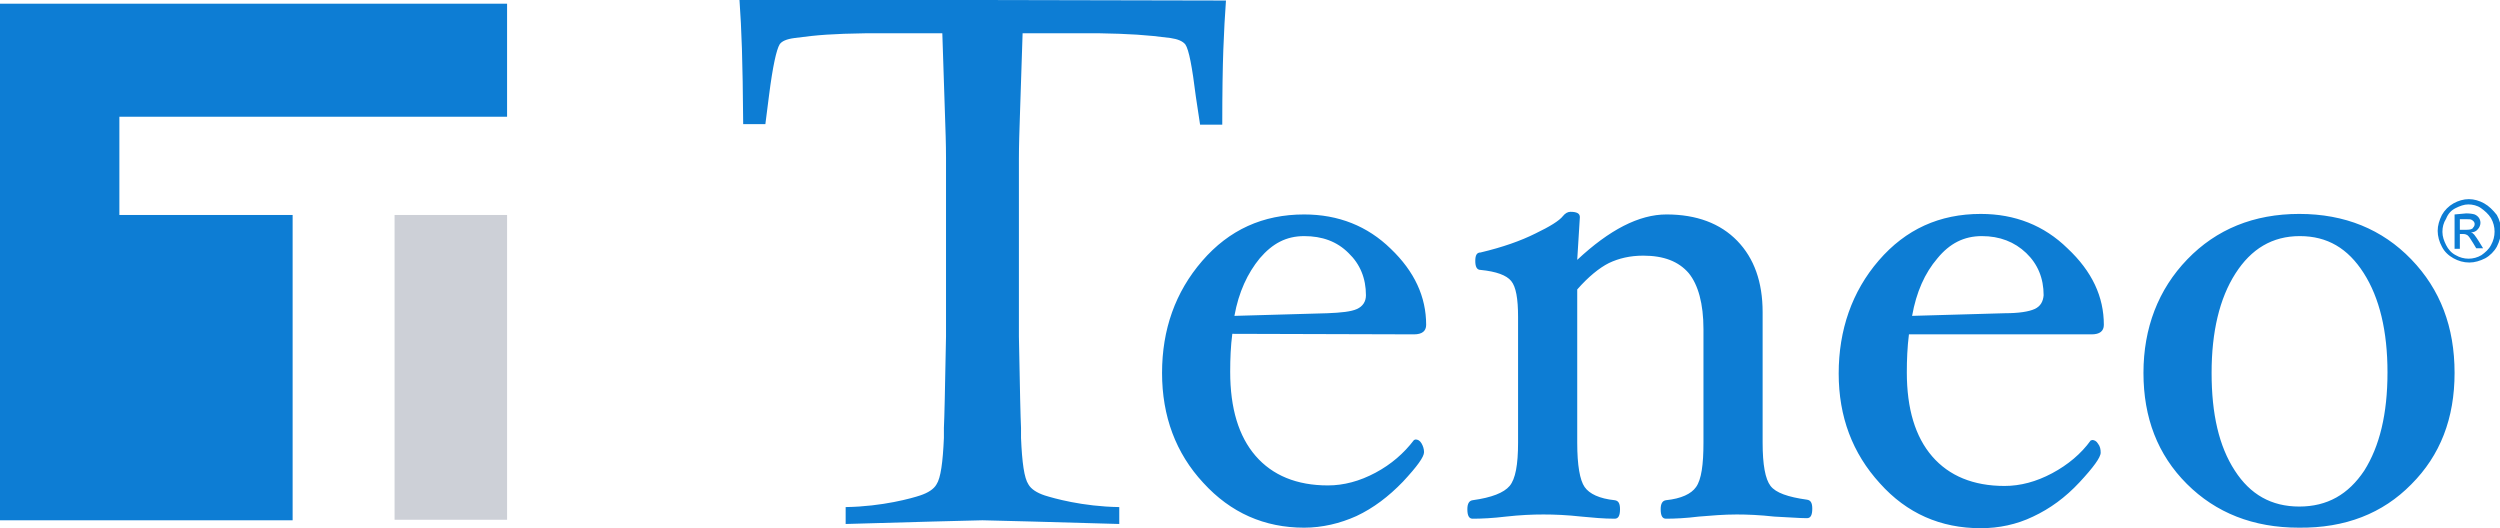 <svg version="1.1" id="Layer_1" xmlns:x="ns_extend;" xmlns:i="ns_ai;" xmlns:graph="ns_graphs;" xmlns="http://www.w3.org/2000/svg" xmlns:xlink="http://www.w3.org/1999/xlink" x="0px" y="0px" viewBox="0 0 473.3 100" style="enable-background:new 0 0 473.3 100;" xml:space="preserve">
 <style type="text/css">
  .st0{fill-rule:evenodd;clip-rule:evenodd;fill:#0D7DD4;}
	.st1{fill:#CDD0D7;}
	.st2{fill:#0D7DD4;}
 </style>
 <g>
  <path class="st0" d="M186,0H140c0.4,5.8,0.6,11,0.7,23.5h4.2l0.7-5.5c0.7-5.5,1.4-8.6,2-9.6c0.4-0.6,1.3-1,2.8-1.2
		c4.5-0.6,7.2-0.8,13.5-0.9h14.5l0.5,15.3c0.1,3,0.2,5.6,0.2,8.3v33.8c-0.2,10.8-0.3,15.2-0.4,17.3c0,1,0,1.5,0,1.9
		c-0.2,4.6-0.6,7.6-1.4,8.8c-0.5,0.9-1.6,1.6-3.1,2.1c-1.5,0.5-7.1,2.1-14.1,2.2v3.2c13.4-0.4,22-0.6,25.9-0.7
		c3.9,0.1,12.5,0.3,25.9,0.7v-3.2c-7-0.1-12.5-1.7-14.1-2.2c-1.5-0.5-2.6-1.2-3.1-2.1c-0.8-1.2-1.2-4.1-1.4-8.8c0-0.4,0-0.9,0-1.9
		c-0.1-2.1-0.2-6.5-0.4-17.3V30c0-2.5,0.1-5.4,0.2-8.4l0.5-15.3h14.5c5.6,0.1,9,0.3,13.5,0.9c1.4,0.2,2.3,0.6,2.8,1.2
		c0.7,1,1.3,4.3,2,9.9l0.8,5.3h4.2c0-12.4,0.3-17.6,0.7-23.5L186,0L186,0z M342.1,98.1c0.7,0,1-0.6,1-1.8c0-1.1-0.3-1.6-1-1.7
		c-3.6-0.5-5.9-1.3-6.9-2.6c-1-1.3-1.5-4-1.5-8.2V59.1c0-5.7-1.6-10.2-4.8-13.5c-3.2-3.3-7.7-5-13.4-5c-5.2,0-10.8,2.9-16.9,8.6
		l0.5-8.1c0-0.7-0.6-1-1.8-1c-0.5,0-1,0.3-1.4,0.8c-0.7,0.9-2.5,2-5.2,3.3c-2.8,1.4-6.2,2.6-10.4,3.6c-0.7,0-1,0.5-1,1.6
		c0,1.1,0.3,1.7,1,1.7c3,0.3,4.9,1,5.8,2.1c0.9,1.1,1.3,3.3,1.3,6.8v23.8c0,4.2-0.5,6.9-1.6,8.2c-1.1,1.3-3.4,2.2-7,2.7
		c-0.7,0.1-1,0.7-1,1.7c0,1.2,0.3,1.8,1,1.8c1.7,0,3.8-0.1,6.3-0.4c2.7-0.3,5-0.4,7.1-0.4c2.1,0,4.5,0.1,7.2,0.4
		c2.1,0.2,4.2,0.4,6.3,0.4c0.7,0,1-0.6,1-1.8c0-1.1-0.3-1.6-1-1.7c-2.9-0.3-4.8-1.2-5.7-2.5c-0.9-1.3-1.4-4.1-1.4-8.4v-29
		c2.1-2.4,4.2-4.1,6-5c1.9-0.9,4-1.4,6.5-1.4c3.9,0,6.7,1.1,8.6,3.3c1.8,2.2,2.8,5.8,2.8,10.6v21.5c0,4.2-0.4,7-1.4,8.4
		c-0.9,1.3-2.8,2.2-5.7,2.5c-0.7,0.1-1,0.7-1,1.7c0,1.2,0.3,1.8,1,1.8c1.7,0,3.8-0.1,6.2-0.4c2.4-0.2,4.8-0.4,7.2-0.4
		c2,0,4.4,0.1,7.1,0.4C338.4,97.9,340.5,98.1,342.1,98.1L342.1,98.1z M255.3,47.9c2.2,2.1,3.3,4.8,3.3,8h0c0,1.2-0.6,2.1-1.7,2.6
		c-1.1,0.5-3,0.7-5.6,0.8l-17.6,0.5c0.8-4.5,2.5-8.1,4.8-10.9c2.4-2.8,5-4.2,8.4-4.2C250.3,44.7,253.1,45.7,255.3,47.9z M267.7,63.3
		c1.5,0,2.3-0.6,2.3-1.8l0,0c0-5.3-2.2-10.1-6.7-14.4c-4.4-4.3-9.9-6.5-16.4-6.5c-7.8,0-14.2,2.9-19.3,8.8S220,62.4,220,70.6
		c0,8.2,2.6,15.2,7.8,20.8c5.2,5.7,11.6,8.5,19.1,8.5c3.4,0,6.8-0.8,9.9-2.2c3.2-1.5,6.1-3.7,8.8-6.5c2.7-2.9,4-4.7,4-5.6
		c0-0.6-0.2-1.2-0.5-1.7c-0.3-0.5-0.7-0.7-1.1-0.7l-0.3,0.1c-1.9,2.5-4.3,4.6-7.3,6.2c-3,1.6-6,2.4-9,2.4c-5.9,0-10.5-1.9-13.7-5.6
		c-3.2-3.7-4.8-9-4.8-15.9c0-2.5,0.1-4.9,0.4-7.2L267.7,63.3L267.7,63.3z M386.9,55.9c0-3.2-1.1-5.9-3.3-8c-2.2-2.1-5-3.2-8.4-3.2
		c-3.4,0-6.1,1.4-8.4,4.2c-2.4,2.8-4,6.4-4.8,10.9l17.6-0.5c2.6,0,4.5-0.3,5.6-0.8C386.3,58,386.8,57.1,386.9,55.9L386.9,55.9z
		 M398.3,61.5c0,1.2-0.8,1.8-2.3,1.8h-34.6c-0.3,2.4-0.4,4.8-0.4,7.2c0,6.9,1.6,12.2,4.8,15.9c3.2,3.7,7.8,5.6,13.7,5.6
		c3,0,6-0.8,9-2.4c3-1.6,5.5-3.7,7.3-6.2l0.3-0.1c0.4,0,0.8,0.2,1.1,0.7c0.4,0.5,0.5,1.1,0.5,1.7c0,0.9-1.4,2.8-4,5.6
		c-2.7,2.9-5.6,5-8.8,6.5c-3.1,1.5-6.5,2.2-9.9,2.2c-7.6,0-14-2.8-19.1-8.5c-5.2-5.7-7.8-12.6-7.8-20.8c0-8.2,2.5-15.5,7.6-21.4
		s11.5-8.8,19.3-8.8c6.5,0,12,2.2,16.4,6.5C396.1,51.4,398.3,56.2,398.3,61.5L398.3,61.5L398.3,61.5z M447.5,51.7
		c3,4.7,4.5,11,4.5,18.8c0,7.9-1.5,14-4.4,18.6c-3,4.5-7,6.8-12.3,6.8s-9.3-2.3-12.2-6.8c-3-4.6-4.4-10.7-4.4-18.5
		c0-7.8,1.5-14.1,4.5-18.8c3-4.7,7-7.1,12.2-7.1S444.5,47,447.5,51.7z M456.5,91.7c5.5-5.5,8.2-12.5,8.2-21.1
		c0-8.7-2.7-15.8-8.2-21.5c-5.5-5.7-12.6-8.6-21.2-8.6c-8.6,0-15.7,2.9-21.2,8.6c-5.5,5.7-8.3,13-8.3,21.5s2.7,15.5,8.2,21
		c5.5,5.5,12.6,8.3,21.2,8.3C444,100,451.1,97.2,456.5,91.7z M467,43.5h-1.3v-2h1.2c0.5,0,0.8,0,1,0.1c0.2,0.1,0.3,0.2,0.4,0.3
		c0.1,0.1,0.2,0.3,0.2,0.5c0,0.3-0.1,0.5-0.3,0.7C468.1,43.4,467.6,43.5,467,43.5z M464.7,40.6v6.5h1v-2.8h0.6
		c0.4,0,0.6,0.1,0.8,0.2c0.3,0.2,0.6,0.7,1.1,1.5l0.6,1h1.3l-0.8-1.3c-0.3-0.5-0.6-0.9-0.9-1.3c-0.2-0.2-0.3-0.3-0.6-0.4
		c0.5,0,1-0.2,1.3-0.6c0.3-0.3,0.5-0.8,0.5-1.2c0-0.7-0.4-1.3-1.1-1.6c-0.3-0.1-0.9-0.2-1.6-0.2L464.7,40.6L464.7,40.6z M464.9,39.4
		c0.8-0.4,1.6-0.7,2.4-0.7h0c0.8,0,1.7,0.2,2.4,0.7s1.4,1.1,1.9,1.9c0.9,1.6,0.9,3.5,0,5.1c-0.4,0.8-1.1,1.4-1.8,1.9
		c-1.5,0.9-3.4,0.9-4.9,0c-0.8-0.4-1.4-1.1-1.8-1.9c-0.4-0.8-0.7-1.6-0.7-2.5c0-0.9,0.2-1.7,0.7-2.5
		C463.5,40.4,464.1,39.8,464.9,39.4z M470.3,38.5c-0.9-0.5-1.9-0.8-2.9-0.8c-1,0-2,0.3-2.9,0.8c-0.9,0.5-1.7,1.3-2.2,2.2
		c-0.5,1-0.8,2-0.8,3c0,1,0.3,2.1,0.8,3c0.5,1,1.3,1.7,2.2,2.2c0.9,0.5,1.9,0.8,3,0.8c1,0,2-0.3,3-0.8c0.9-0.5,1.7-1.3,2.2-2.2
		c0.5-1,0.8-2,0.8-3c0-1.1-0.3-2.1-0.8-3C472,39.8,471.2,39,470.3,38.5z">
  </path>
  <g>
   <path class="st1" d="M96,40.7H74.7v57.7H96V40.7z">
   </path>
   <path class="st2" d="M0,0.7v97.8h55.4V40.7H22.6V22.1H96V0.7L0,0.7L0,0.7z">
   </path>
  </g>
 </g>
</svg>